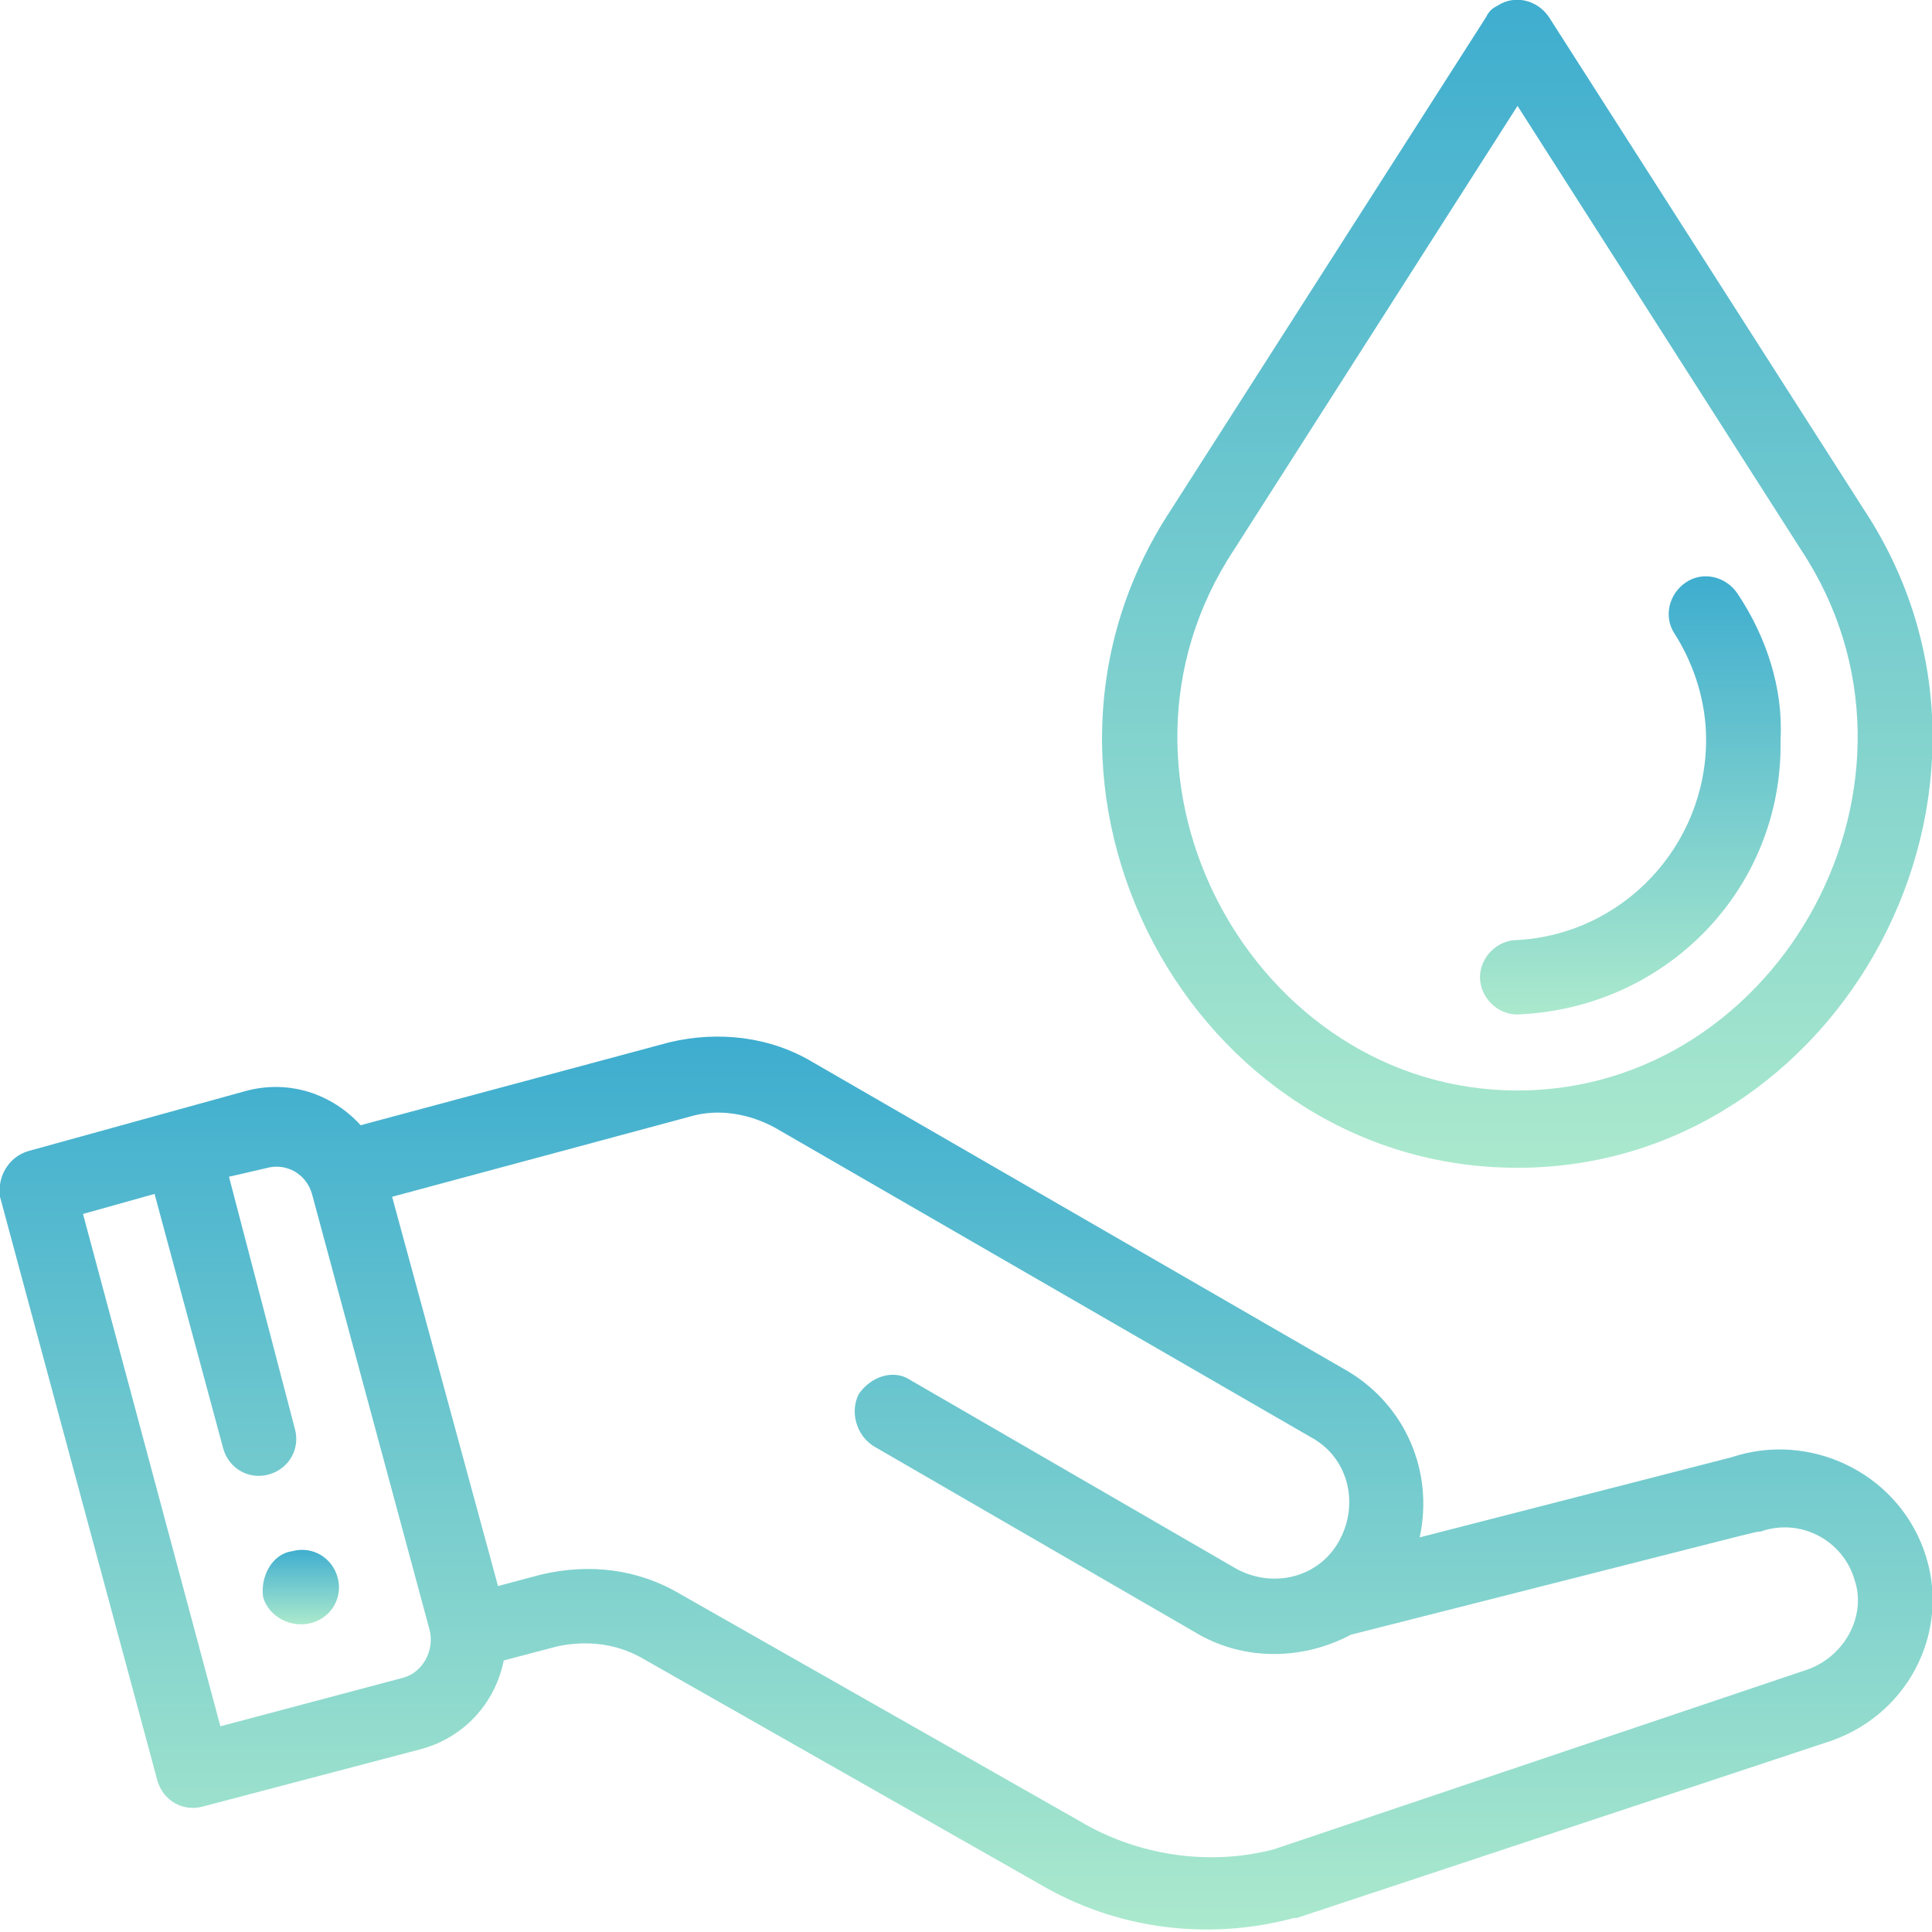 <?xml version="1.0" encoding="utf-8"?>
<!-- Generator: Adobe Illustrator 27.4.1, SVG Export Plug-In . SVG Version: 6.00 Build 0)  -->
<svg version="1.1" id="Vrstva_1" xmlns="http://www.w3.org/2000/svg" xmlns:xlink="http://www.w3.org/1999/xlink" x="0px" y="0px"
	 viewBox="0 0 67.5 67.5" style="enable-background:new 0 0 67.5 67.5;" xml:space="preserve">
<style type="text/css">
	.st0{fill:url(#Path_21_00000039849478381126237440000007299057485038980245_);}
	.st1{fill:url(#Path_22_00000156555211211277631800000013499111606434097052_);}
	.st2{fill:url(#Path_23_00000134219459204980341210000015553081048392387735_);}
	.st3{fill:url(#Path_24_00000051384493236061127540000015838663342084390815_);}
</style>
<g id="save-water" transform="translate(0 -0.04)">
	<g id="Group_46" transform="translate(9.192 54.14)">
		<g id="Group_45">
			
				<linearGradient id="Path_21_00000043422673883099971640000009295171894609495980_" gradientUnits="userSpaceOnUse" x1="2.486" y1="2.729" x2="2.486" y2="1.729" gradientTransform="matrix(2.639 0 0 -2.639 -5.242 7.207)">
				<stop  offset="0" style="stop-color:#3EADCF"/>
				<stop  offset="1" style="stop-color:#ABE9CD"/>
			</linearGradient>
			<path id="Path_21" style="fill:url(#Path_21_00000043422673883099971640000009295171894609495980_);" d="M2.6,1
				C2.4,0.3,1.7-0.1,1,0.1C0.3,0.2-0.1,1,0,1.7C0.2,2.4,1,2.8,1.7,2.6C2.4,2.4,2.8,1.7,2.6,1C2.6,1,2.6,1,2.6,1z"/>
		</g>
	</g>
	<g id="Group_48" transform="translate(0 36.253)">
		<g id="Group_47" transform="translate(0)">
			
				<linearGradient id="Path_22_00000145058910396158912660000015193231478258905019_" gradientUnits="userSpaceOnUse" x1="18.233" y1="14.369" x2="18.233" y2="13.369" gradientTransform="matrix(67.534 0 0 -31.313 -1197.619 449.944)">
				<stop  offset="0" style="stop-color:#3EADCF"/>
				<stop  offset="1" style="stop-color:#ABE9CD"/>
			</linearGradient>
			<path id="Path_22" style="fill:url(#Path_22_00000145058910396158912660000015193231478258905019_);" d="M67.2,17.9
				c-1-2.7-4-4.1-6.7-3.2l-10.9,2.8c0.5-2.3-0.5-4.6-2.5-5.8L28.4,0.9c-1.5-0.9-3.3-1.1-5-0.7L12.6,3.1c-1-1.1-2.5-1.6-4-1.2L1,4
				C0.3,4.2-0.1,4.9,0,5.6c0,0,0,0,0,0L5.5,26c0.2,0.7,0.9,1.1,1.6,0.9l7.6-2c1.5-0.4,2.6-1.6,2.9-3.1l1.9-0.5c1-0.2,2-0.1,2.9,0.4
				l13.9,7.9c2.7,1.6,5.9,2,8.9,1.2c0,0,0.1,0,0.1,0L64,24.6l0,0C66.8,23.6,68.2,20.6,67.2,17.9z M14.1,22.4l-6.4,1.7L2.9,6.2
				l2.5-0.7l2.4,8.9c0.2,0.7,0.9,1.1,1.6,0.9c0.7-0.2,1.1-0.9,0.9-1.6L8,4.9l1.3-0.3c0.7-0.2,1.4,0.2,1.6,0.9L15,20.7
				C15.2,21.4,14.8,22.2,14.1,22.4L14.1,22.4z M63.2,22.1l-18.7,6.3c-2.3,0.6-4.8,0.2-6.8-1l-13.9-7.9c-1.5-0.9-3.2-1.1-4.9-0.7
				l-1.5,0.4L13.7,5.6l10.4-2.8c1-0.3,2.1-0.1,3,0.4L45.8,14c1.3,0.7,1.7,2.3,1,3.6s-2.3,1.7-3.6,1l-11.4-6.6
				c-0.6-0.4-1.4-0.1-1.8,0.5c-0.3,0.6-0.1,1.4,0.5,1.8l11.4,6.6c1.6,0.9,3.6,0.9,5.3,0c15-3.8,14.1-3.6,14.3-3.6
				c1.4-0.5,2.9,0.3,3.3,1.7C65.2,20.2,64.5,21.6,63.2,22.1L63.2,22.1z"/>
		</g>
	</g>
	<g id="Group_50" transform="translate(38.519 0.04)">
		<g id="Group_49" transform="translate(0 0)">
			
				<linearGradient id="Path_23_00000088825452394068447090000014846880571874280589_" gradientUnits="userSpaceOnUse" x1="-20.639" y1="50.449" x2="-20.639" y2="49.449" gradientTransform="matrix(29.016 0 0 -40.751 613.375 2055.832)">
				<stop  offset="0" style="stop-color:#3EADCF"/>
				<stop  offset="1" style="stop-color:#ABE9CD"/>
			</linearGradient>
			<path id="Path_23" style="fill:url(#Path_23_00000088825452394068447090000014846880571874280589_);" d="M26.6,17.8l-11-17.2
				c-0.4-0.6-1.2-0.8-1.8-0.4c-0.2,0.1-0.3,0.2-0.4,0.4l-11,17.2C-4,27.5,3.1,40.8,14.5,40.8C25.8,40.8,33,27.5,26.6,17.8z
				 M14.5,38.1c-9.2,0-15.2-10.9-9.9-18.9l0,0l9.9-15.5l9.9,15.5l0,0C29.7,27.2,23.7,38.1,14.5,38.1L14.5,38.1z"/>
		</g>
	</g>
	<g id="Group_52" transform="translate(51.708 20.183)">
		<g id="Group_51">
			
				<linearGradient id="Path_24_00000153706287024200919110000014644175289306885812_" gradientUnits="userSpaceOnUse" x1="-34.914" y1="31.036" x2="-34.914" y2="30.036" gradientTransform="matrix(10.551 0 0 -15.359 373.656 476.654)">
				<stop  offset="0" style="stop-color:#3EADCF"/>
				<stop  offset="1" style="stop-color:#ABE9CD"/>
			</linearGradient>
			<path id="Path_24" style="fill:url(#Path_24_00000153706287024200919110000014644175289306885812_);" d="M9,0.6
				C8.6,0,7.8-0.2,7.2,0.2C6.6,0.6,6.4,1.4,6.8,2c0,0,0,0,0,0c0.7,1.1,1.1,2.4,1.1,3.7c0,3.7-2.9,6.8-6.6,7C0.6,12.7,0,13.3,0,14
				s0.6,1.3,1.3,1.3c5.2-0.2,9.3-4.4,9.2-9.6C10.6,3.9,10,2.1,9,0.6z"/>
		</g>
	</g>
</g>
</svg>
